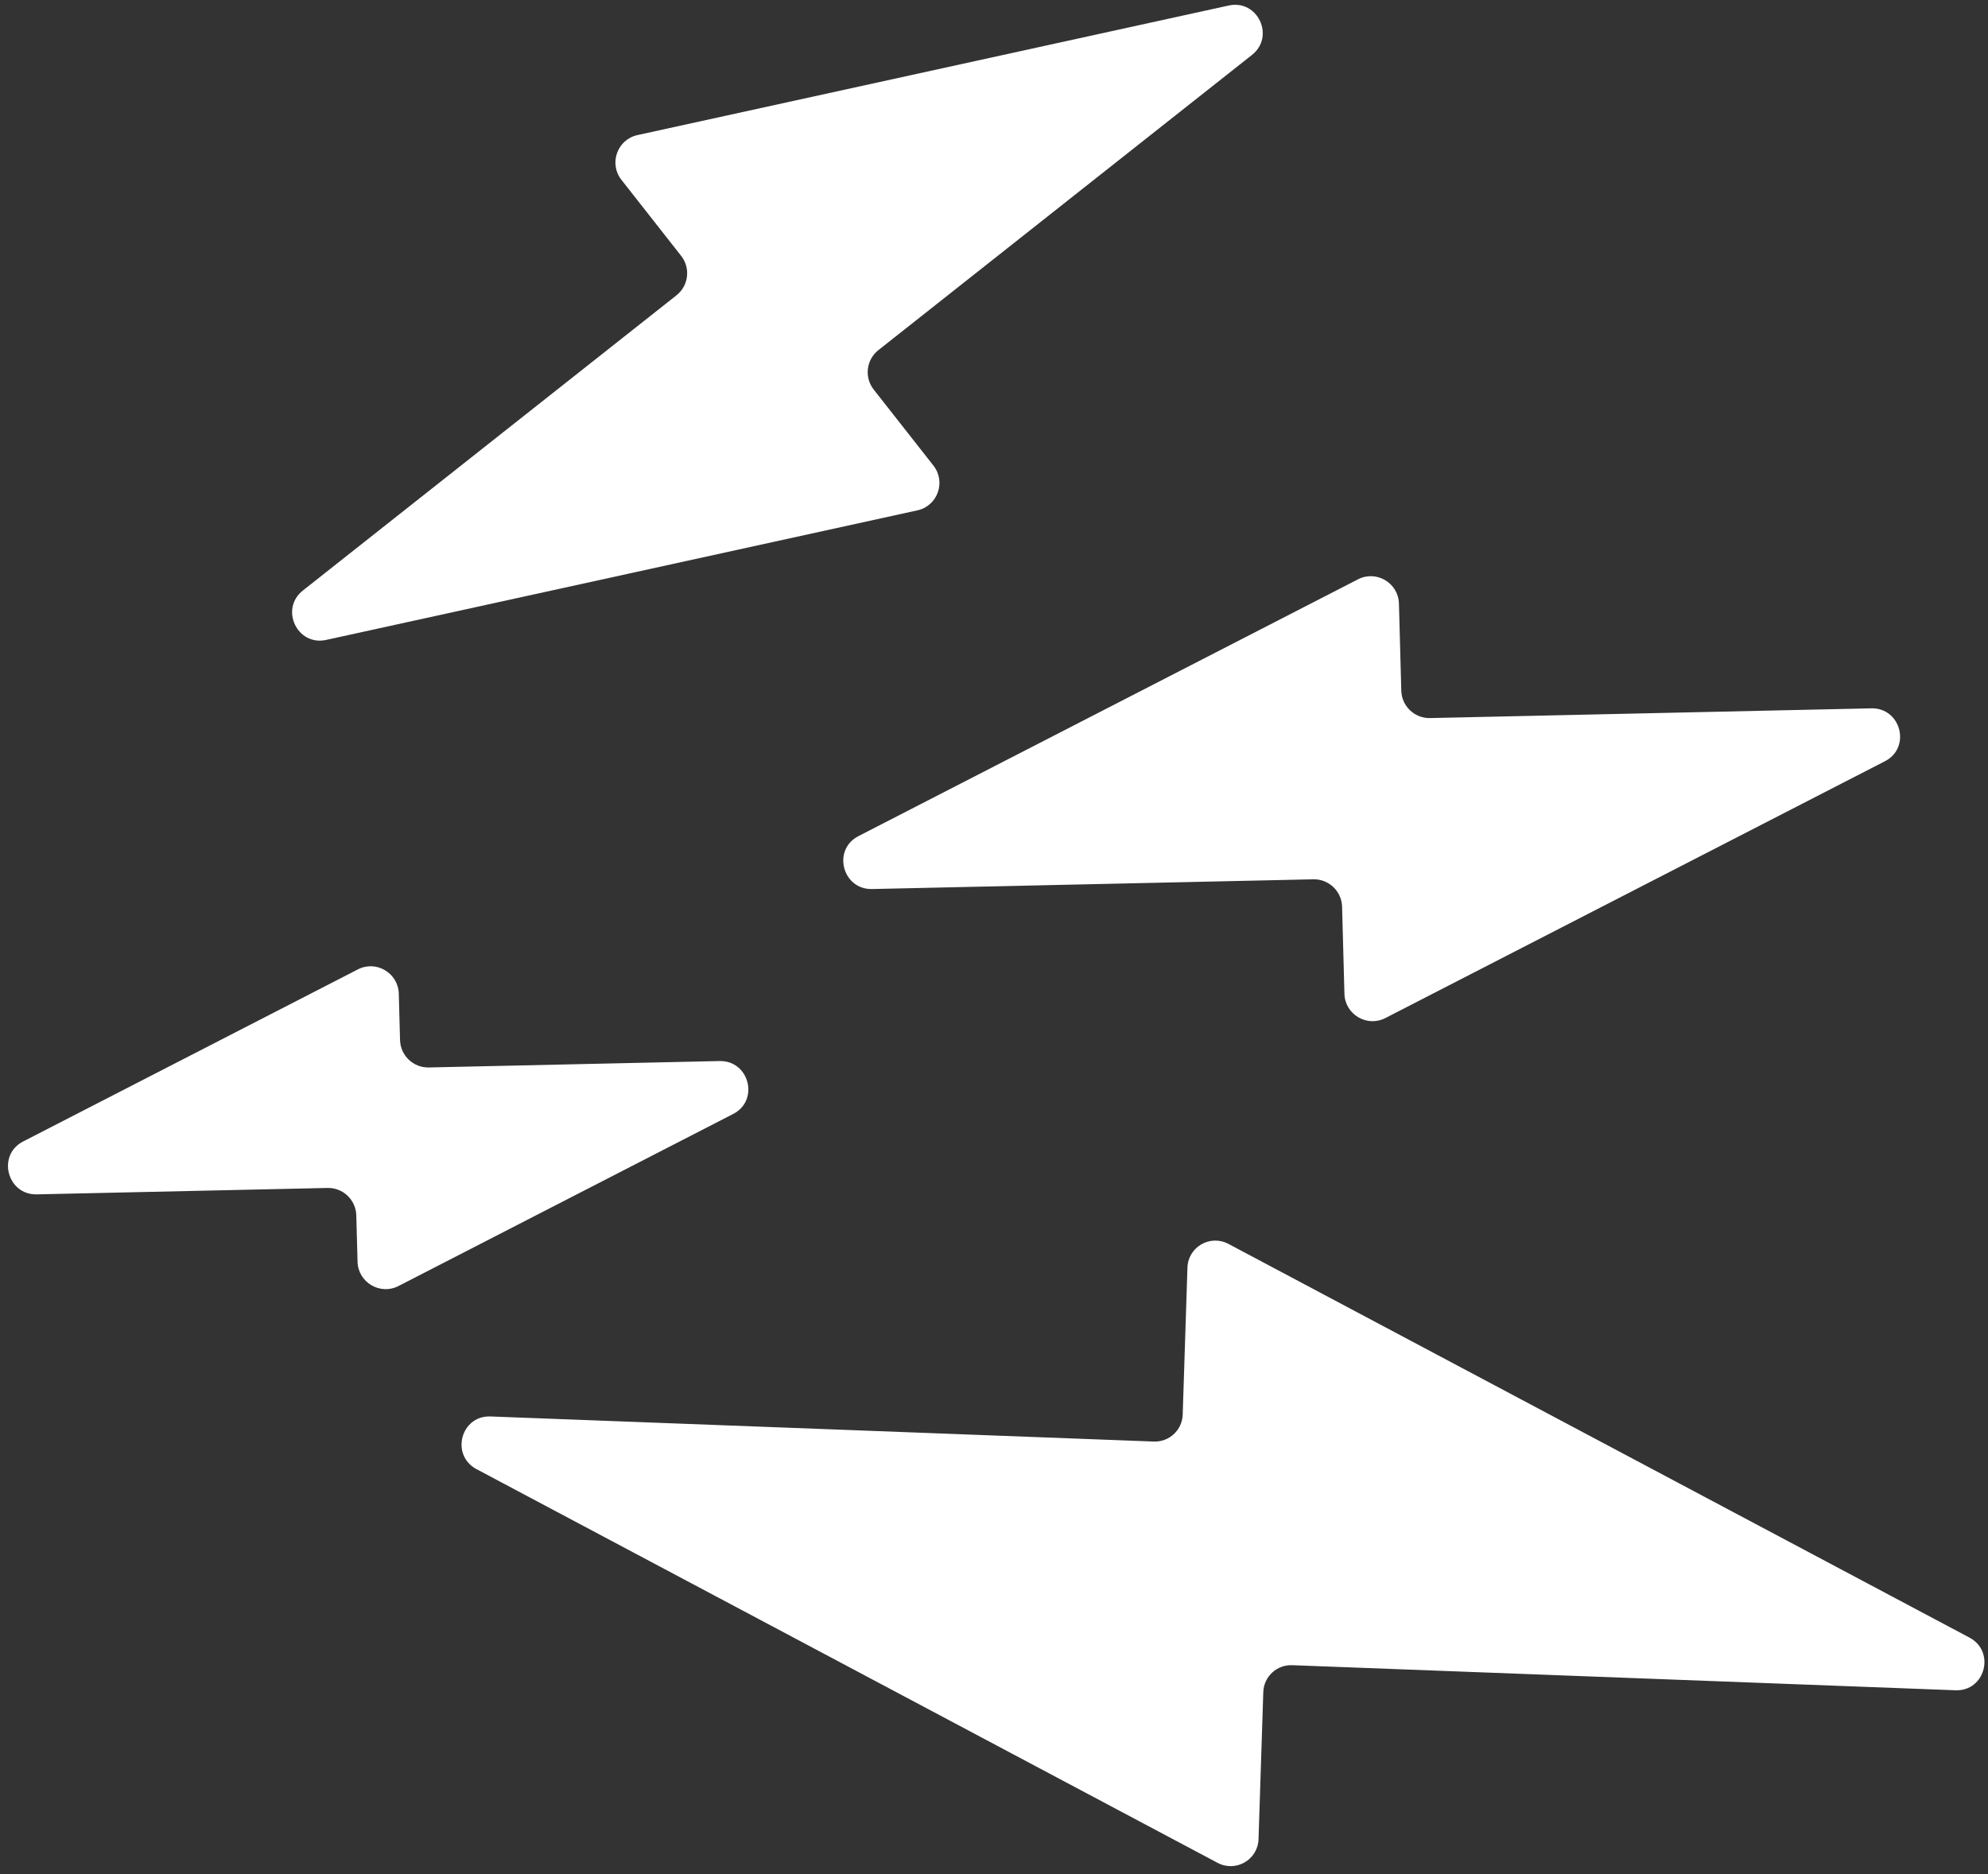 <?xml version="1.0" encoding="UTF-8"?> <svg xmlns="http://www.w3.org/2000/svg" width="175" height="165" viewBox="0 0 175 165" fill="none"><rect x="0" y="0" width="175" height="165" fill="#333333" stroke="none"/> <path d="M113.748 146.606C112.387 146.555 111.249 147.616 111.205 148.977L110.786 161.923C110.727 163.741 108.786 164.861 107.176 164.006L41.951 129.348C39.635 128.117 40.562 124.609 43.178 124.708L101.568 126.916C102.928 126.967 104.067 125.906 104.111 124.545L104.529 111.599C104.588 109.78 106.529 108.66 108.14 109.516L173.364 144.174C175.68 145.404 174.753 148.913 172.138 148.814L113.748 146.606Z" fill="white"></path> <path d="M28.833 104.589C30.194 104.559 31.327 105.638 31.364 106.999L31.474 111.086C31.523 112.905 33.459 114.055 35.075 113.225L64.542 98.074C66.865 96.88 65.955 93.359 63.339 93.416L37.746 93.981C36.385 94.011 35.252 92.932 35.215 91.571L35.105 87.484C35.055 85.665 33.119 84.515 31.504 85.346L2.037 100.497C-0.286 101.691 0.623 105.212 3.24 105.154L28.833 104.589Z" fill="white"></path> <path d="M115.61 77.415C116.971 77.385 118.104 78.464 118.141 79.825L118.348 87.494C118.397 89.313 120.333 90.463 121.948 89.633L165.928 67.02C168.251 65.826 167.342 62.305 164.725 62.363L125.884 63.22C124.523 63.25 123.39 62.171 123.353 60.81L123.146 53.141C123.097 51.322 121.16 50.172 119.545 51.002L75.565 73.615C73.243 74.809 74.152 78.33 76.768 78.272L115.61 77.415Z" fill="white"></path> <path d="M77.321 30.828C76.253 31.672 76.069 33.224 76.909 34.295L82.169 40.992C83.294 42.424 82.535 44.543 80.759 44.932L28.709 56.34C26.157 56.899 24.61 53.611 26.663 51.989L59.551 25.997C60.619 25.153 60.803 23.601 59.962 22.53L54.703 15.833C53.578 14.401 54.337 12.282 56.113 11.893L108.163 0.485C110.715 -0.074 112.262 3.213 110.209 4.836L77.321 30.828Z" fill="white"></path> </svg> 